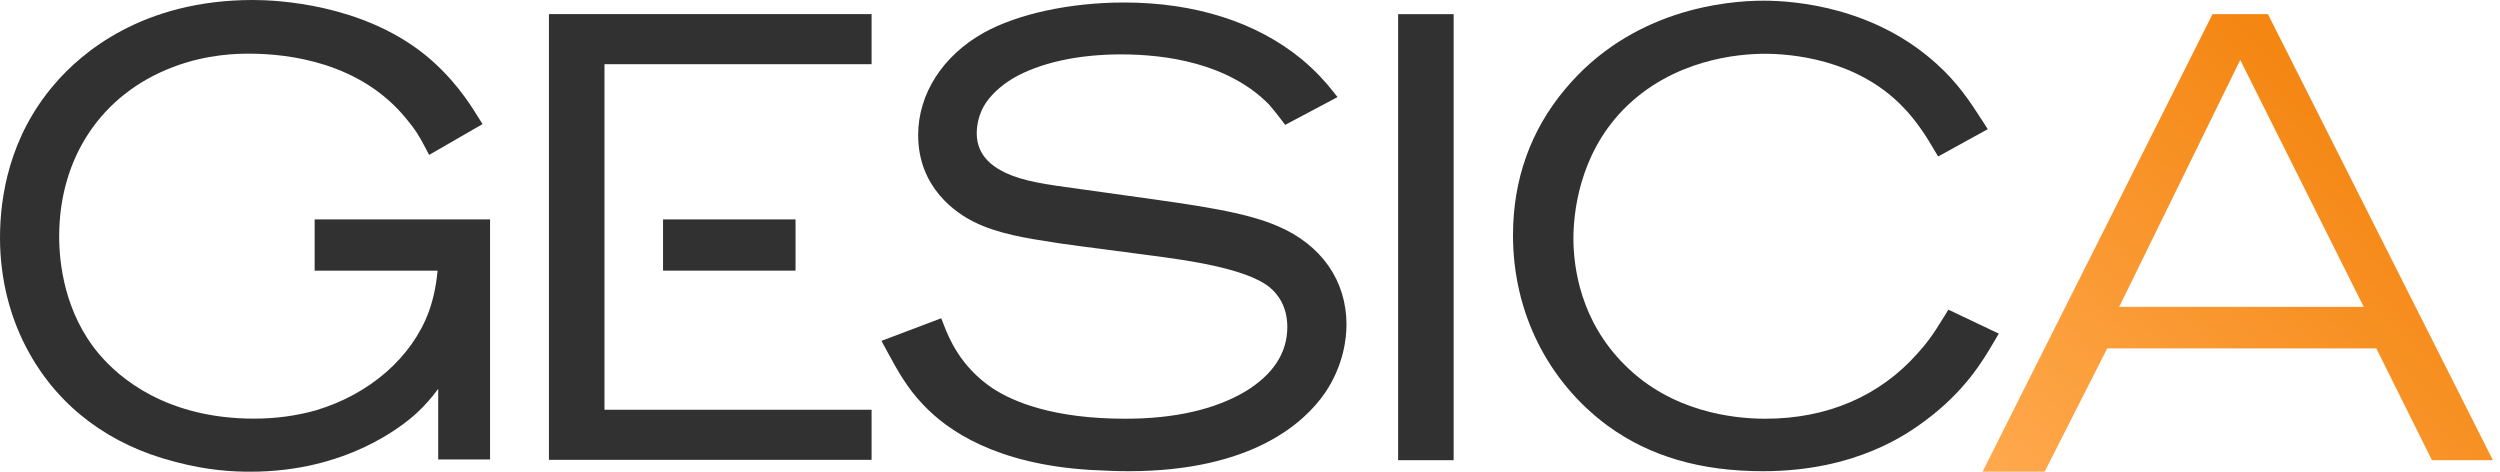 <svg width="106" height="20" viewBox="0 0 106 20" fill="none" xmlns="http://www.w3.org/2000/svg">
<path fill-rule="evenodd" clip-rule="evenodd" d="M47.842 19.979C47.333 19.979 46.83 19.954 46.297 19.928L46.172 19.921C42.264 19.671 40.194 18.281 39.143 17.159C38.461 16.452 38.056 15.708 37.627 14.921L37.373 14.453L39.908 13.494L40.019 13.778C40.224 14.303 40.705 15.534 42.08 16.459C42.976 17.049 44.682 17.754 47.713 17.754C49.789 17.754 51.497 17.367 52.791 16.605C53.978 15.886 54.582 14.964 54.582 13.865C54.582 12.989 54.178 12.467 53.838 12.185C52.832 11.357 50.155 11.008 48.717 10.822L48.371 10.776C47.841 10.702 47.314 10.634 46.789 10.567C46.205 10.492 45.625 10.417 45.052 10.336L44.704 10.282C43.568 10.109 42.279 9.912 41.275 9.397C40.572 9.046 38.93 7.983 38.93 5.727C38.93 3.987 39.967 2.366 41.705 1.391C43.151 0.587 45.377 0.106 47.661 0.106C50.671 0.106 53.275 0.938 55.19 2.509C55.84 3.054 56.237 3.521 56.479 3.824L56.712 4.116L54.49 5.295L54.332 5.084C54.171 4.867 53.967 4.616 53.804 4.428C52.077 2.676 49.437 2.306 47.53 2.306C45.696 2.306 44.068 2.667 42.945 3.325C42.397 3.655 41.957 4.075 41.71 4.508C41.66 4.595 41.413 5.053 41.413 5.651C41.413 6.719 42.271 7.145 42.636 7.328C43.398 7.684 44.253 7.809 45.965 8.04C46.614 8.133 47.223 8.216 47.795 8.296C50.808 8.713 52.799 8.988 54.185 9.592C56.031 10.382 57.091 11.903 57.091 13.762C57.091 14.339 56.973 15.485 56.183 16.655C55.328 17.897 53.111 19.979 47.842 19.979Z" fill="#313131"/>
<path fill-rule="evenodd" clip-rule="evenodd" d="M59.28 19.512H61.634V0.6H59.28V19.512Z" fill="#313131"/>
<path fill-rule="evenodd" clip-rule="evenodd" d="M74.748 19.979C72.1 19.979 69.947 19.349 68.166 18.053C65.614 16.167 64.151 13.224 64.151 9.979C64.151 7.621 64.891 5.539 66.349 3.794C69.172 0.397 73.182 0.029 74.774 0.029C76.097 0.029 79.464 0.292 82.134 2.727C82.993 3.506 83.492 4.243 84.104 5.199L84.281 5.477L82.177 6.635L81.975 6.297C81.774 5.955 81.305 5.155 80.645 4.495C78.695 2.495 75.926 2.28 74.825 2.28C73.718 2.28 70.917 2.511 68.827 4.648C66.92 6.605 66.713 9.118 66.713 10.108C66.713 11.309 66.998 13.606 68.902 15.486C70.877 17.46 73.477 17.754 74.852 17.754C77.47 17.754 79.702 16.796 81.306 14.982C81.678 14.561 81.898 14.297 82.466 13.368L82.611 13.13L84.749 14.145L84.532 14.513C84.079 15.286 83.322 16.581 81.618 17.845C80.898 18.373 78.712 19.979 74.748 19.979Z" fill="#313131"/>
<path fill-rule="evenodd" clip-rule="evenodd" d="M36.955 2.722V0.598H23.275V1.165V2.722V17.373V18.995V19.497H36.955V17.373H25.63V2.722" fill="#313131"/>
<path fill-rule="evenodd" clip-rule="evenodd" d="M20.778 9.303H20.778H20.331H13.341V11.475H18.554C18.514 11.892 18.426 12.542 18.184 13.21C17.468 15.152 15.673 16.72 13.389 17.399C12.564 17.632 11.685 17.75 10.778 17.75C7.067 17.75 5.063 16.034 4.199 15.01C2.728 13.264 2.509 11.138 2.509 10.026C2.509 6.682 4.304 4 7.313 2.852C8.805 2.276 10.133 2.276 10.571 2.276C12.229 2.276 15.303 2.638 17.252 5.067C17.615 5.503 17.761 5.74 18.045 6.283L18.194 6.568L20.461 5.262L20.236 4.905C19.913 4.387 19.236 3.311 18.02 2.322C15.339 0.167 11.759 0 10.726 0C6.042 0 3.438 2.243 2.303 3.579C0.4 5.792 0 8.335 0 10.079C0 11.845 0.436 13.546 1.257 14.997C2.545 17.292 4.672 18.876 7.407 19.576C8.812 19.952 9.864 20 10.622 20C14.65 20 17.037 18.093 17.673 17.509C17.995 17.213 18.298 16.87 18.58 16.487V19.482H20.778V11.475H20.778" fill="#313131"/>
<path fill-rule="evenodd" clip-rule="evenodd" d="M28.113 11.475H33.731V9.303H28.113V11.475Z" fill="#313131"/>
<path fill-rule="evenodd" clip-rule="evenodd" d="M89.854 13.01L94.986 2.541L100.222 13.01H89.854ZM96.161 0.6H93.812L84.06 20H86.694L89.346 14.771H100.755L103.113 19.512H105.698L96.161 0.6Z" fill="url(#paint0_linear)"/>
<defs>
<linearGradient id="paint0_linear" x1="94.307" y1="29.7" x2="113.706" y2="9.207" gradientUnits="userSpaceOnUse">
<stop stop-color="#FFA94E"/>
<stop offset="1" stop-color="#F17C00"/>
</linearGradient>
</defs>
</svg>

